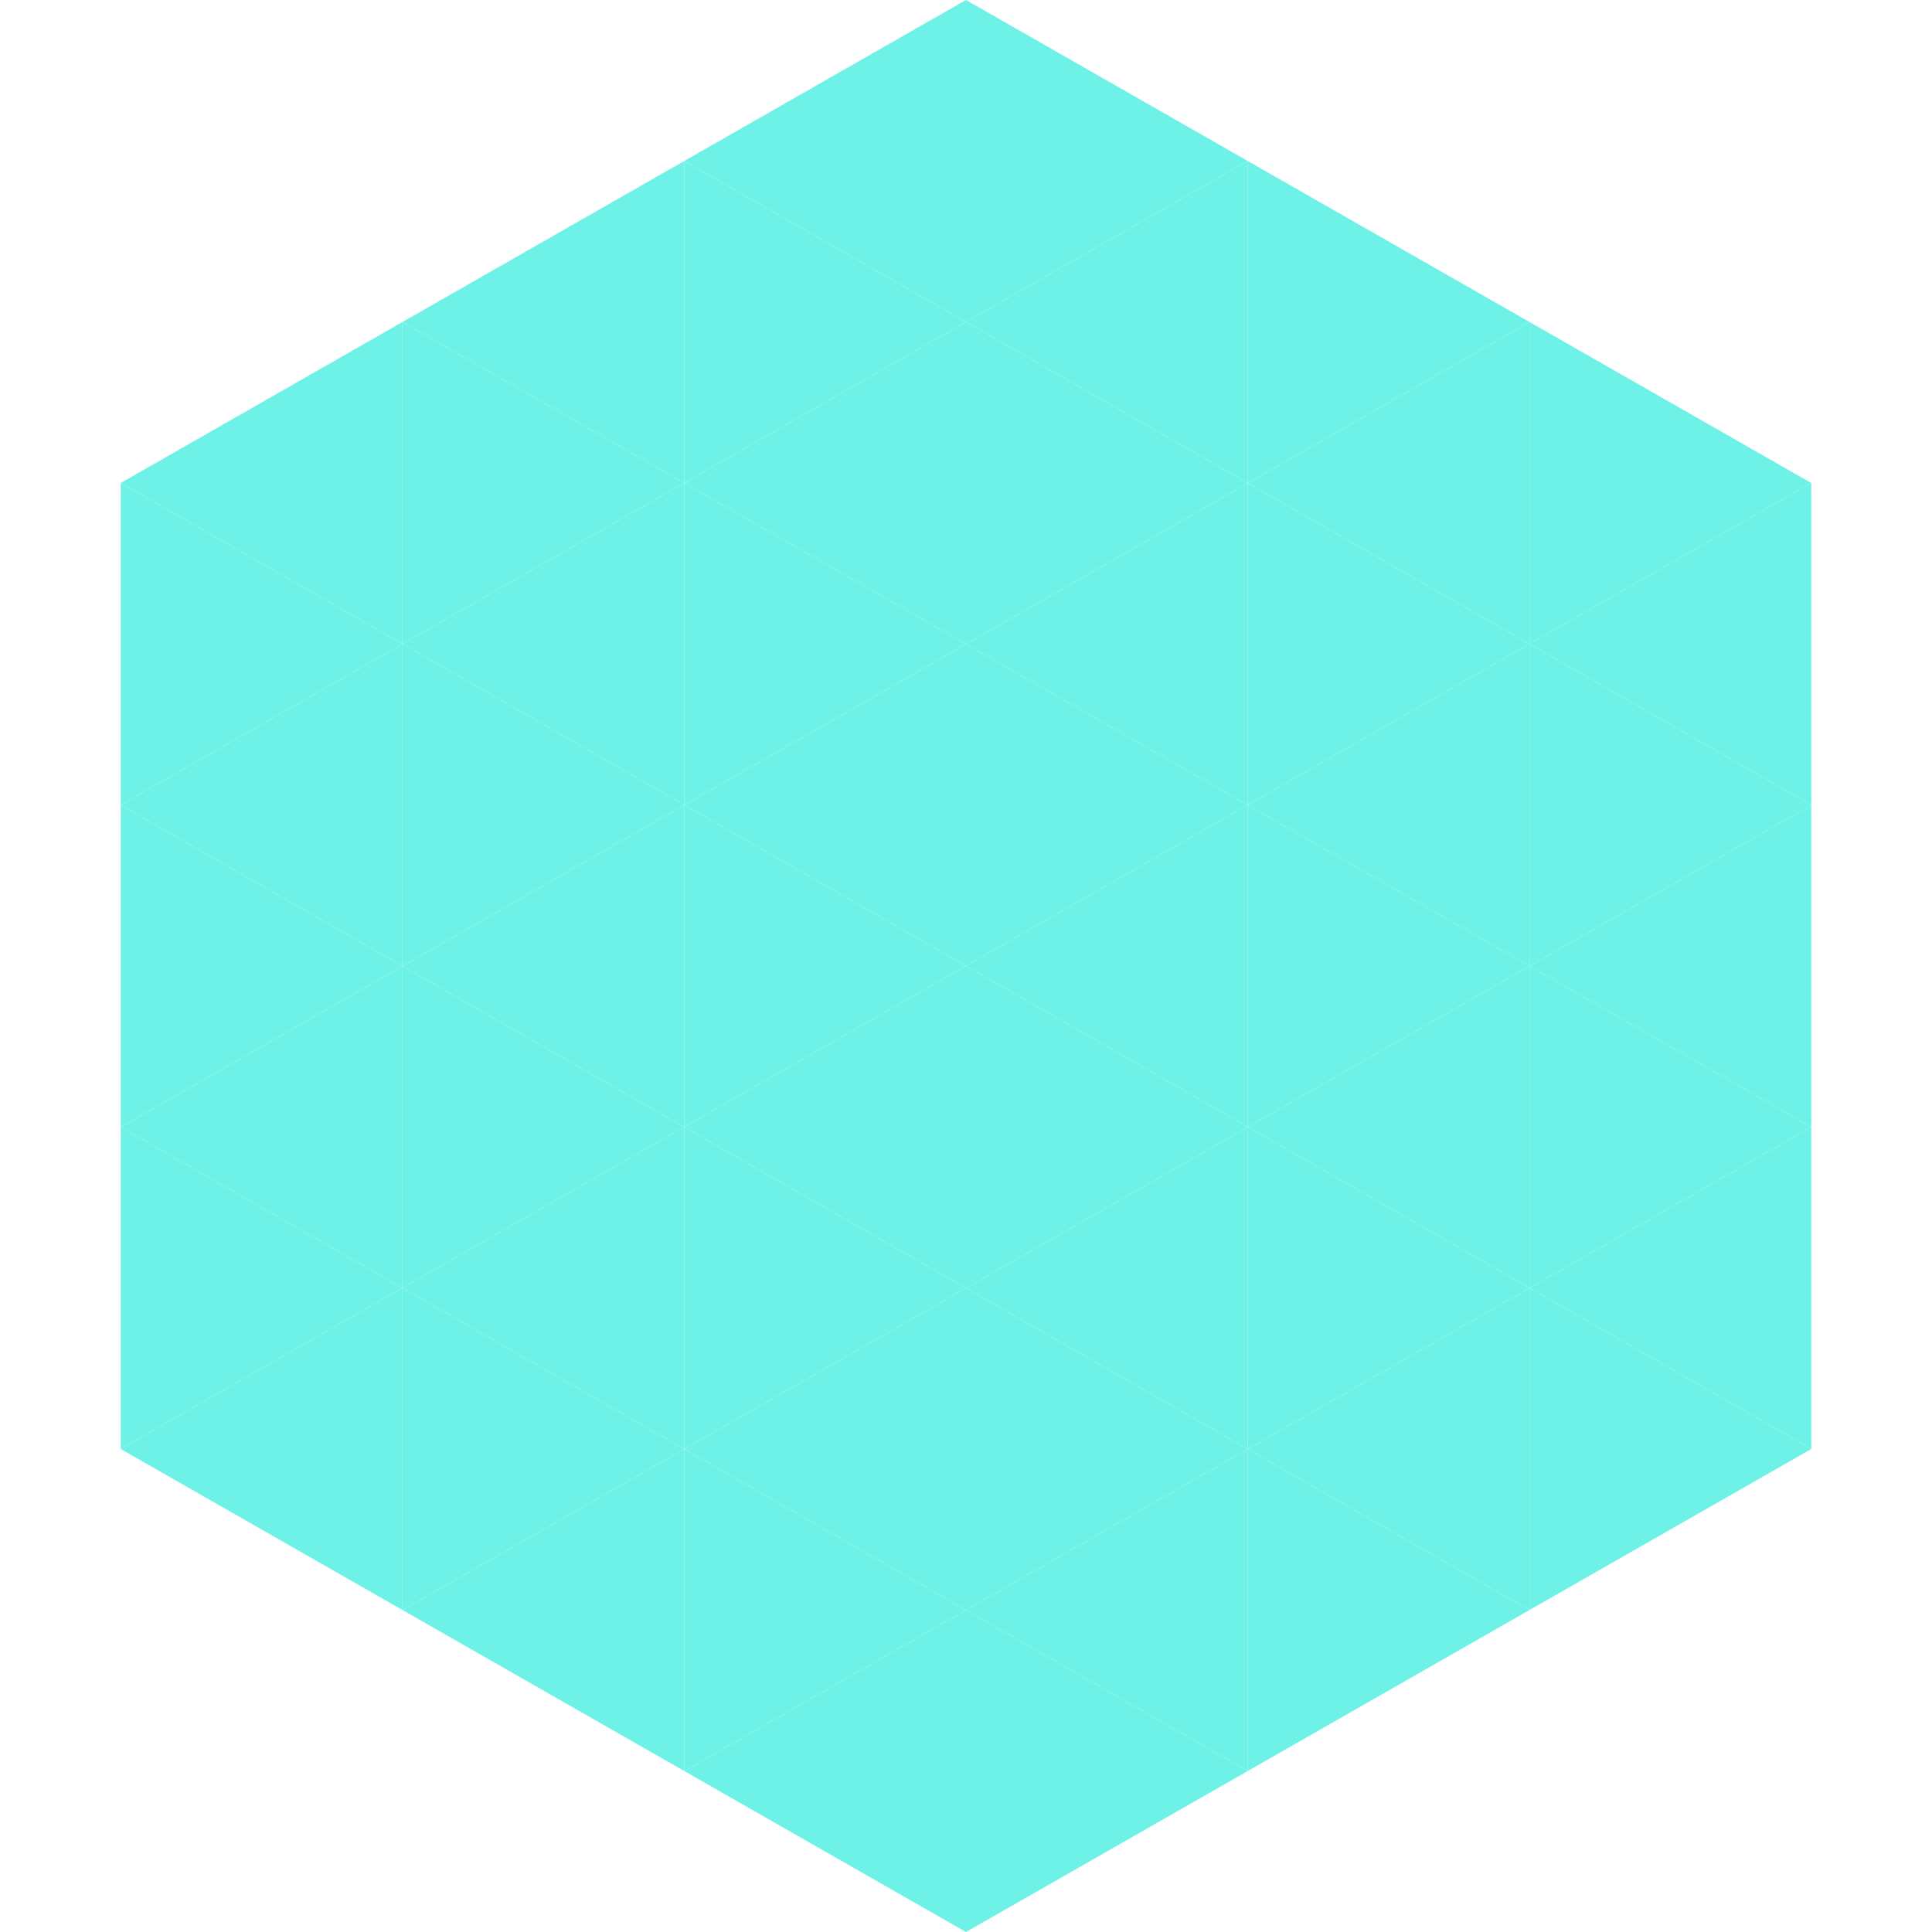 <?xml version="1.0"?>
<!-- Generated by SVGo -->
<svg width="240" height="240"
     xmlns="http://www.w3.org/2000/svg"
     xmlns:xlink="http://www.w3.org/1999/xlink">
<polygon points="50,40 15,60 50,80" style="fill:rgb(110,242,231)" />
<polygon points="190,40 225,60 190,80" style="fill:rgb(110,242,231)" />
<polygon points="15,60 50,80 15,100" style="fill:rgb(110,242,231)" />
<polygon points="225,60 190,80 225,100" style="fill:rgb(110,242,231)" />
<polygon points="50,80 15,100 50,120" style="fill:rgb(110,242,231)" />
<polygon points="190,80 225,100 190,120" style="fill:rgb(110,242,231)" />
<polygon points="15,100 50,120 15,140" style="fill:rgb(110,242,231)" />
<polygon points="225,100 190,120 225,140" style="fill:rgb(110,242,231)" />
<polygon points="50,120 15,140 50,160" style="fill:rgb(110,242,231)" />
<polygon points="190,120 225,140 190,160" style="fill:rgb(110,242,231)" />
<polygon points="15,140 50,160 15,180" style="fill:rgb(110,242,231)" />
<polygon points="225,140 190,160 225,180" style="fill:rgb(110,242,231)" />
<polygon points="50,160 15,180 50,200" style="fill:rgb(110,242,231)" />
<polygon points="190,160 225,180 190,200" style="fill:rgb(110,242,231)" />
<polygon points="15,180 50,200 15,220" style="fill:rgb(255,255,255); fill-opacity:0" />
<polygon points="225,180 190,200 225,220" style="fill:rgb(255,255,255); fill-opacity:0" />
<polygon points="50,0 85,20 50,40" style="fill:rgb(255,255,255); fill-opacity:0" />
<polygon points="190,0 155,20 190,40" style="fill:rgb(255,255,255); fill-opacity:0" />
<polygon points="85,20 50,40 85,60" style="fill:rgb(110,242,231)" />
<polygon points="155,20 190,40 155,60" style="fill:rgb(110,242,231)" />
<polygon points="50,40 85,60 50,80" style="fill:rgb(110,242,231)" />
<polygon points="190,40 155,60 190,80" style="fill:rgb(110,242,231)" />
<polygon points="85,60 50,80 85,100" style="fill:rgb(110,242,231)" />
<polygon points="155,60 190,80 155,100" style="fill:rgb(110,242,231)" />
<polygon points="50,80 85,100 50,120" style="fill:rgb(110,242,231)" />
<polygon points="190,80 155,100 190,120" style="fill:rgb(110,242,231)" />
<polygon points="85,100 50,120 85,140" style="fill:rgb(110,242,231)" />
<polygon points="155,100 190,120 155,140" style="fill:rgb(110,242,231)" />
<polygon points="50,120 85,140 50,160" style="fill:rgb(110,242,231)" />
<polygon points="190,120 155,140 190,160" style="fill:rgb(110,242,231)" />
<polygon points="85,140 50,160 85,180" style="fill:rgb(110,242,231)" />
<polygon points="155,140 190,160 155,180" style="fill:rgb(110,242,231)" />
<polygon points="50,160 85,180 50,200" style="fill:rgb(110,242,231)" />
<polygon points="190,160 155,180 190,200" style="fill:rgb(110,242,231)" />
<polygon points="85,180 50,200 85,220" style="fill:rgb(110,242,231)" />
<polygon points="155,180 190,200 155,220" style="fill:rgb(110,242,231)" />
<polygon points="120,0 85,20 120,40" style="fill:rgb(110,242,231)" />
<polygon points="120,0 155,20 120,40" style="fill:rgb(110,242,231)" />
<polygon points="85,20 120,40 85,60" style="fill:rgb(110,242,231)" />
<polygon points="155,20 120,40 155,60" style="fill:rgb(110,242,231)" />
<polygon points="120,40 85,60 120,80" style="fill:rgb(110,242,231)" />
<polygon points="120,40 155,60 120,80" style="fill:rgb(110,242,231)" />
<polygon points="85,60 120,80 85,100" style="fill:rgb(110,242,231)" />
<polygon points="155,60 120,80 155,100" style="fill:rgb(110,242,231)" />
<polygon points="120,80 85,100 120,120" style="fill:rgb(110,242,231)" />
<polygon points="120,80 155,100 120,120" style="fill:rgb(110,242,231)" />
<polygon points="85,100 120,120 85,140" style="fill:rgb(110,242,231)" />
<polygon points="155,100 120,120 155,140" style="fill:rgb(110,242,231)" />
<polygon points="120,120 85,140 120,160" style="fill:rgb(110,242,231)" />
<polygon points="120,120 155,140 120,160" style="fill:rgb(110,242,231)" />
<polygon points="85,140 120,160 85,180" style="fill:rgb(110,242,231)" />
<polygon points="155,140 120,160 155,180" style="fill:rgb(110,242,231)" />
<polygon points="120,160 85,180 120,200" style="fill:rgb(110,242,231)" />
<polygon points="120,160 155,180 120,200" style="fill:rgb(110,242,231)" />
<polygon points="85,180 120,200 85,220" style="fill:rgb(110,242,231)" />
<polygon points="155,180 120,200 155,220" style="fill:rgb(110,242,231)" />
<polygon points="120,200 85,220 120,240" style="fill:rgb(110,242,231)" />
<polygon points="120,200 155,220 120,240" style="fill:rgb(110,242,231)" />
<polygon points="85,220 120,240 85,260" style="fill:rgb(255,255,255); fill-opacity:0" />
<polygon points="155,220 120,240 155,260" style="fill:rgb(255,255,255); fill-opacity:0" />
</svg>
